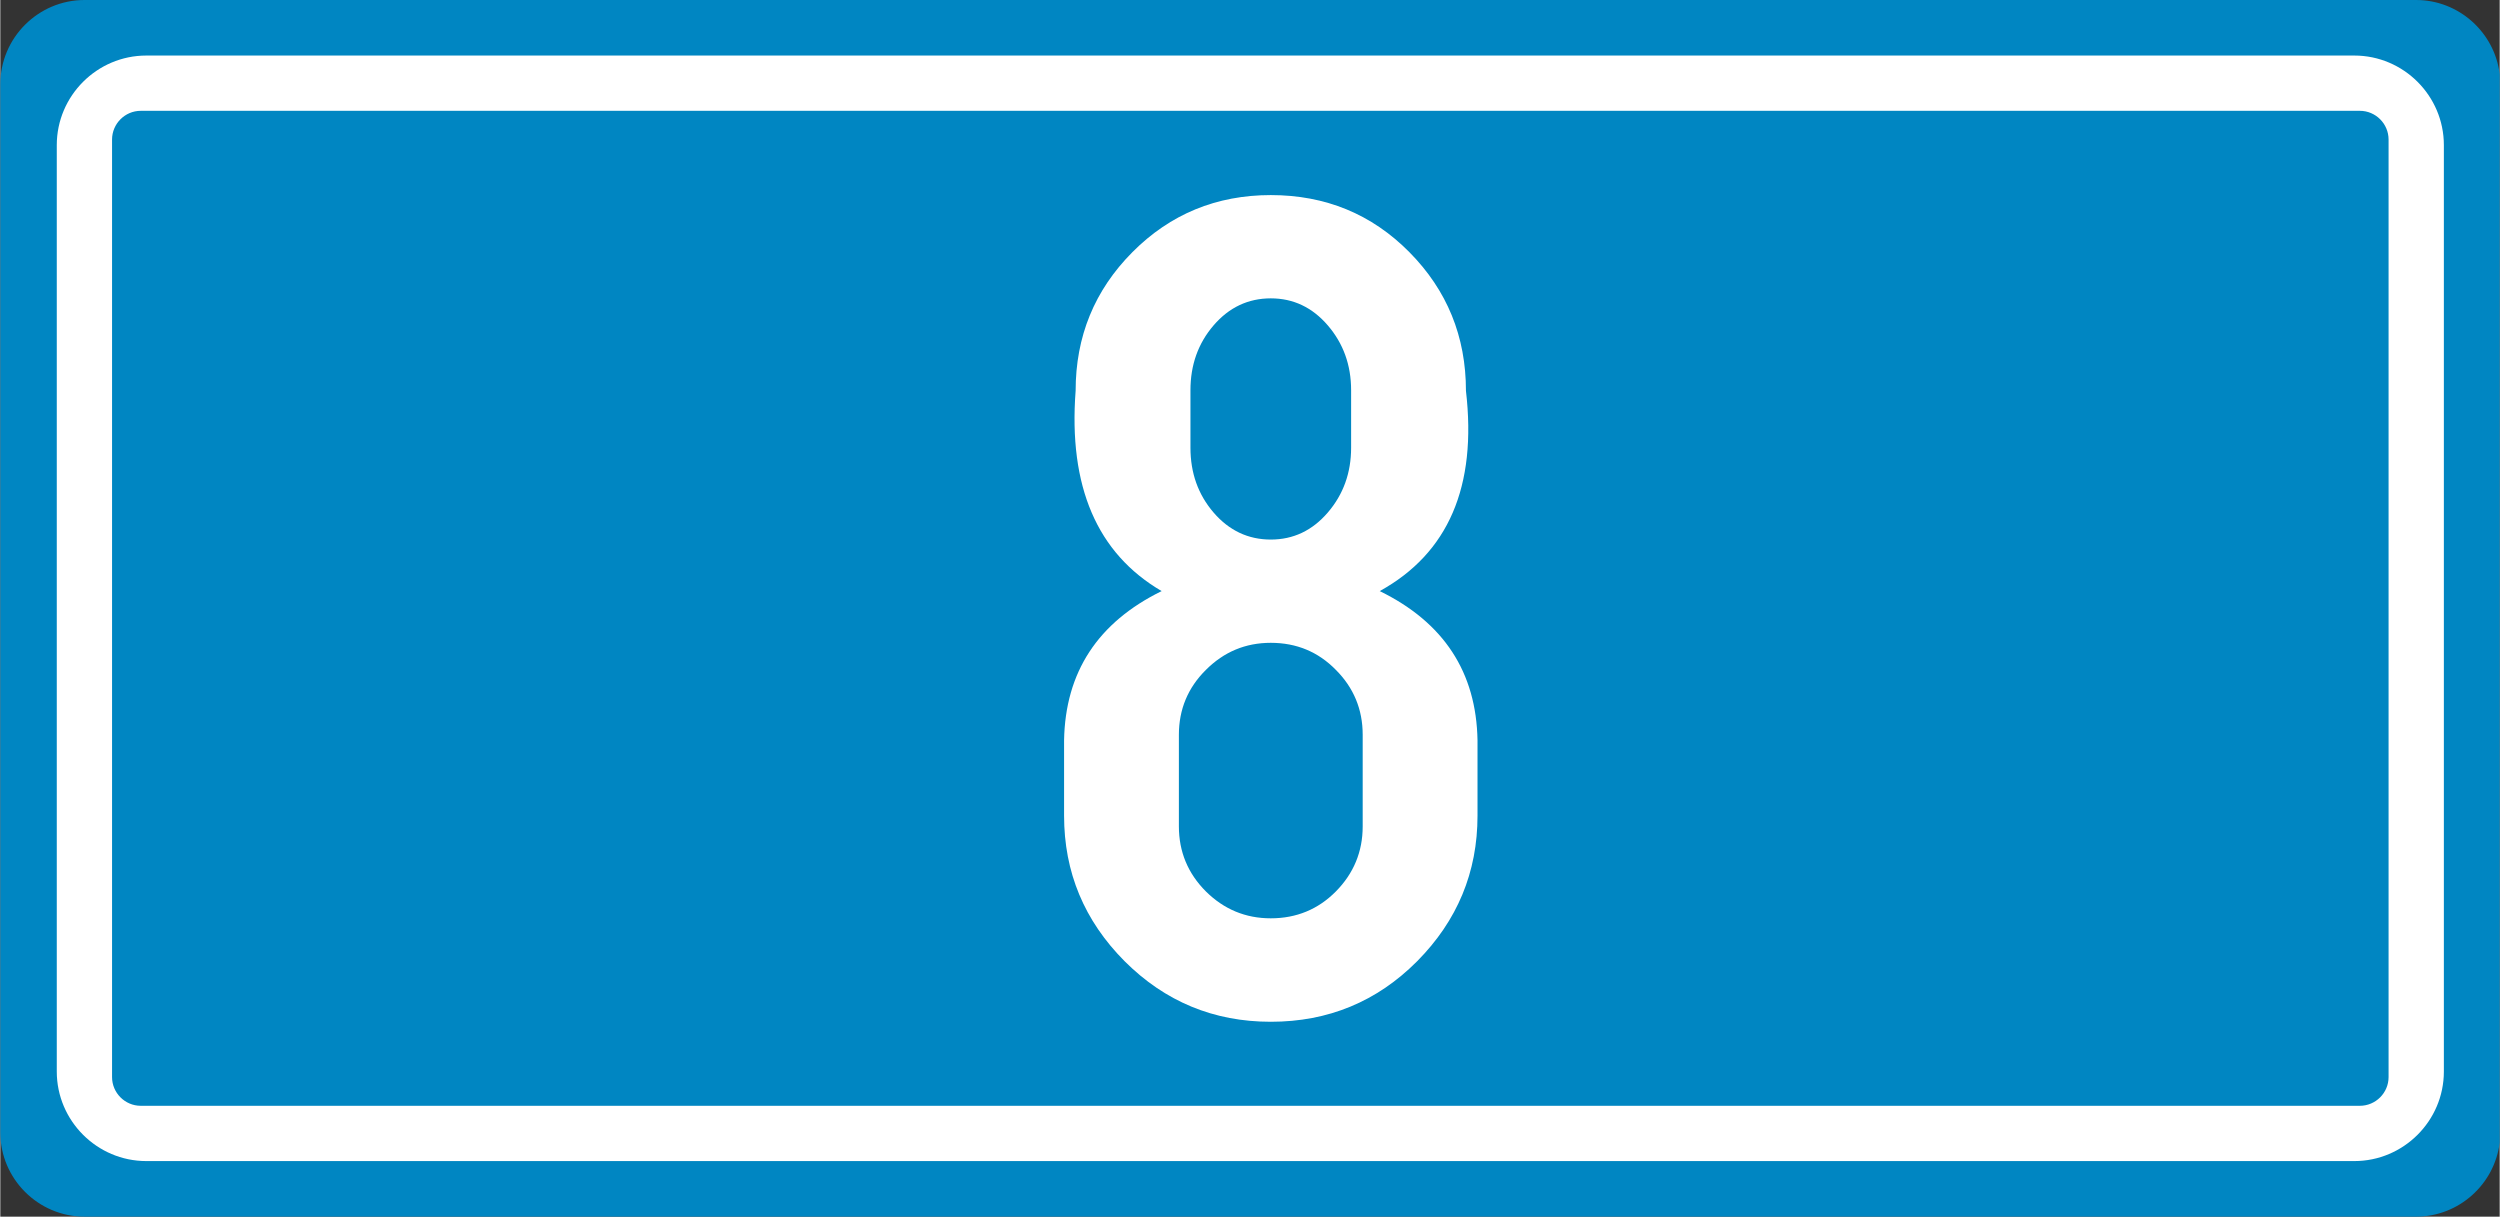 <?xml version="1.0" encoding="UTF-8"?>
<!DOCTYPE svg PUBLIC "-//W3C//DTD SVG 1.1//EN" "http://www.w3.org/Graphics/SVG/1.1/DTD/svg11.dtd">
<!-- Creator: CorelDRAW -->
<svg xmlns="http://www.w3.org/2000/svg" xml:space="preserve" width="300px" height="146px" style="shape-rendering:geometricPrecision; text-rendering:geometricPrecision; image-rendering:optimizeQuality; fill-rule:evenodd; clip-rule:evenodd"
viewBox="0 0 300.76 146.407"
 xmlns:xlink="http://www.w3.org/1999/xlink">
 <rect x="0" y="0" width="300.76" height="146.407" fill="#333333" stroke="none"/>
 <defs>
  <style type="text/css">
   <![CDATA[
    .fil0 {fill:#0086C2}
    .fil1 {fill:white}
    .fil2 {fill:white;fill-rule:nonzero}
   ]]>
  </style>
 </defs>
 <g id="Layer_x0020_1">
  <path class="fil0" d="M10.136 0l280.563 0c5.163,0 9.456,3.918 10.061,8.924l0 128.562c-0.605,5.008 -4.899,8.92 -10.061,8.92l-280.563 0c-5.579,0 -10.136,-4.562 -10.136,-10.137l0 -126.133c0,-5.574 4.558,-10.136 10.136,-10.136z"/>
  <path class="fil1" d="M16.897 13.336l267.038 0c1.901,0 3.455,1.555 3.455,3.456l0 112.822c0,1.896 -1.554,3.451 -3.455,3.451l-267.038 0c-1.897,0 -3.451,-1.555 -3.451,-3.451l0 -112.822c0,-1.901 1.554,-3.456 3.451,-3.456zm0.668 -6.652l265.706 0c5.924,0 10.772,4.847 10.772,10.776l0 111.485c0,5.926 -4.848,10.772 -10.772,10.772l-265.706 0c-5.924,0 -10.771,-4.847 -10.771,-10.772l0 -111.485c0,-5.929 4.847,-10.776 10.771,-10.776z"/>
  <path class="fil2" d="M141.822 88.412l0 11.034c0,3.043 1.085,5.659 3.254,7.829 2.17,2.145 4.764,3.23 7.805,3.23 3.089,0 5.706,-1.085 7.828,-3.23 2.146,-2.17 3.231,-4.786 3.231,-7.829l0 -11.034c0,-3.043 -1.085,-5.659 -3.231,-7.805 -2.121,-2.169 -4.739,-3.254 -7.828,-3.254 -3.042,0 -5.635,1.085 -7.805,3.254 -2.169,2.146 -3.254,4.762 -3.254,7.805zm11.059 -52.51c-2.711,0 -5.022,1.085 -6.885,3.254 -1.863,2.17 -2.782,4.764 -2.782,7.805l0 6.909c0,3.042 0.919,5.635 2.782,7.804 1.863,2.17 4.174,3.254 6.885,3.254 2.711,0 4.998,-1.084 6.861,-3.254 1.863,-2.169 2.806,-4.762 2.806,-7.804l0 -6.909c0,-3.042 -0.943,-5.635 -2.806,-7.805 -1.863,-2.169 -4.15,-3.254 -6.861,-3.254zm-13.134 35.226c-7.78,-4.55 -11.223,-12.591 -10.35,-24.098 0,-6.531 2.263,-12.095 6.838,-16.693 4.55,-4.575 10.116,-6.862 16.647,-6.862 6.578,0 12.144,2.287 16.67,6.862 4.55,4.598 6.814,10.162 6.814,16.693 1.344,11.506 -2.122,19.547 -10.374,24.098 7.71,3.772 11.624,9.762 11.766,17.967l0 9.055c0,6.814 -2.429,12.637 -7.263,17.518 -4.834,4.857 -10.705,7.286 -17.613,7.286 -6.861,0 -12.732,-2.429 -17.589,-7.286 -4.857,-4.881 -7.286,-10.705 -7.286,-17.518l0 -9.055c0.142,-8.205 4.055,-14.195 11.742,-17.967z"/>
 </g>
</svg>
